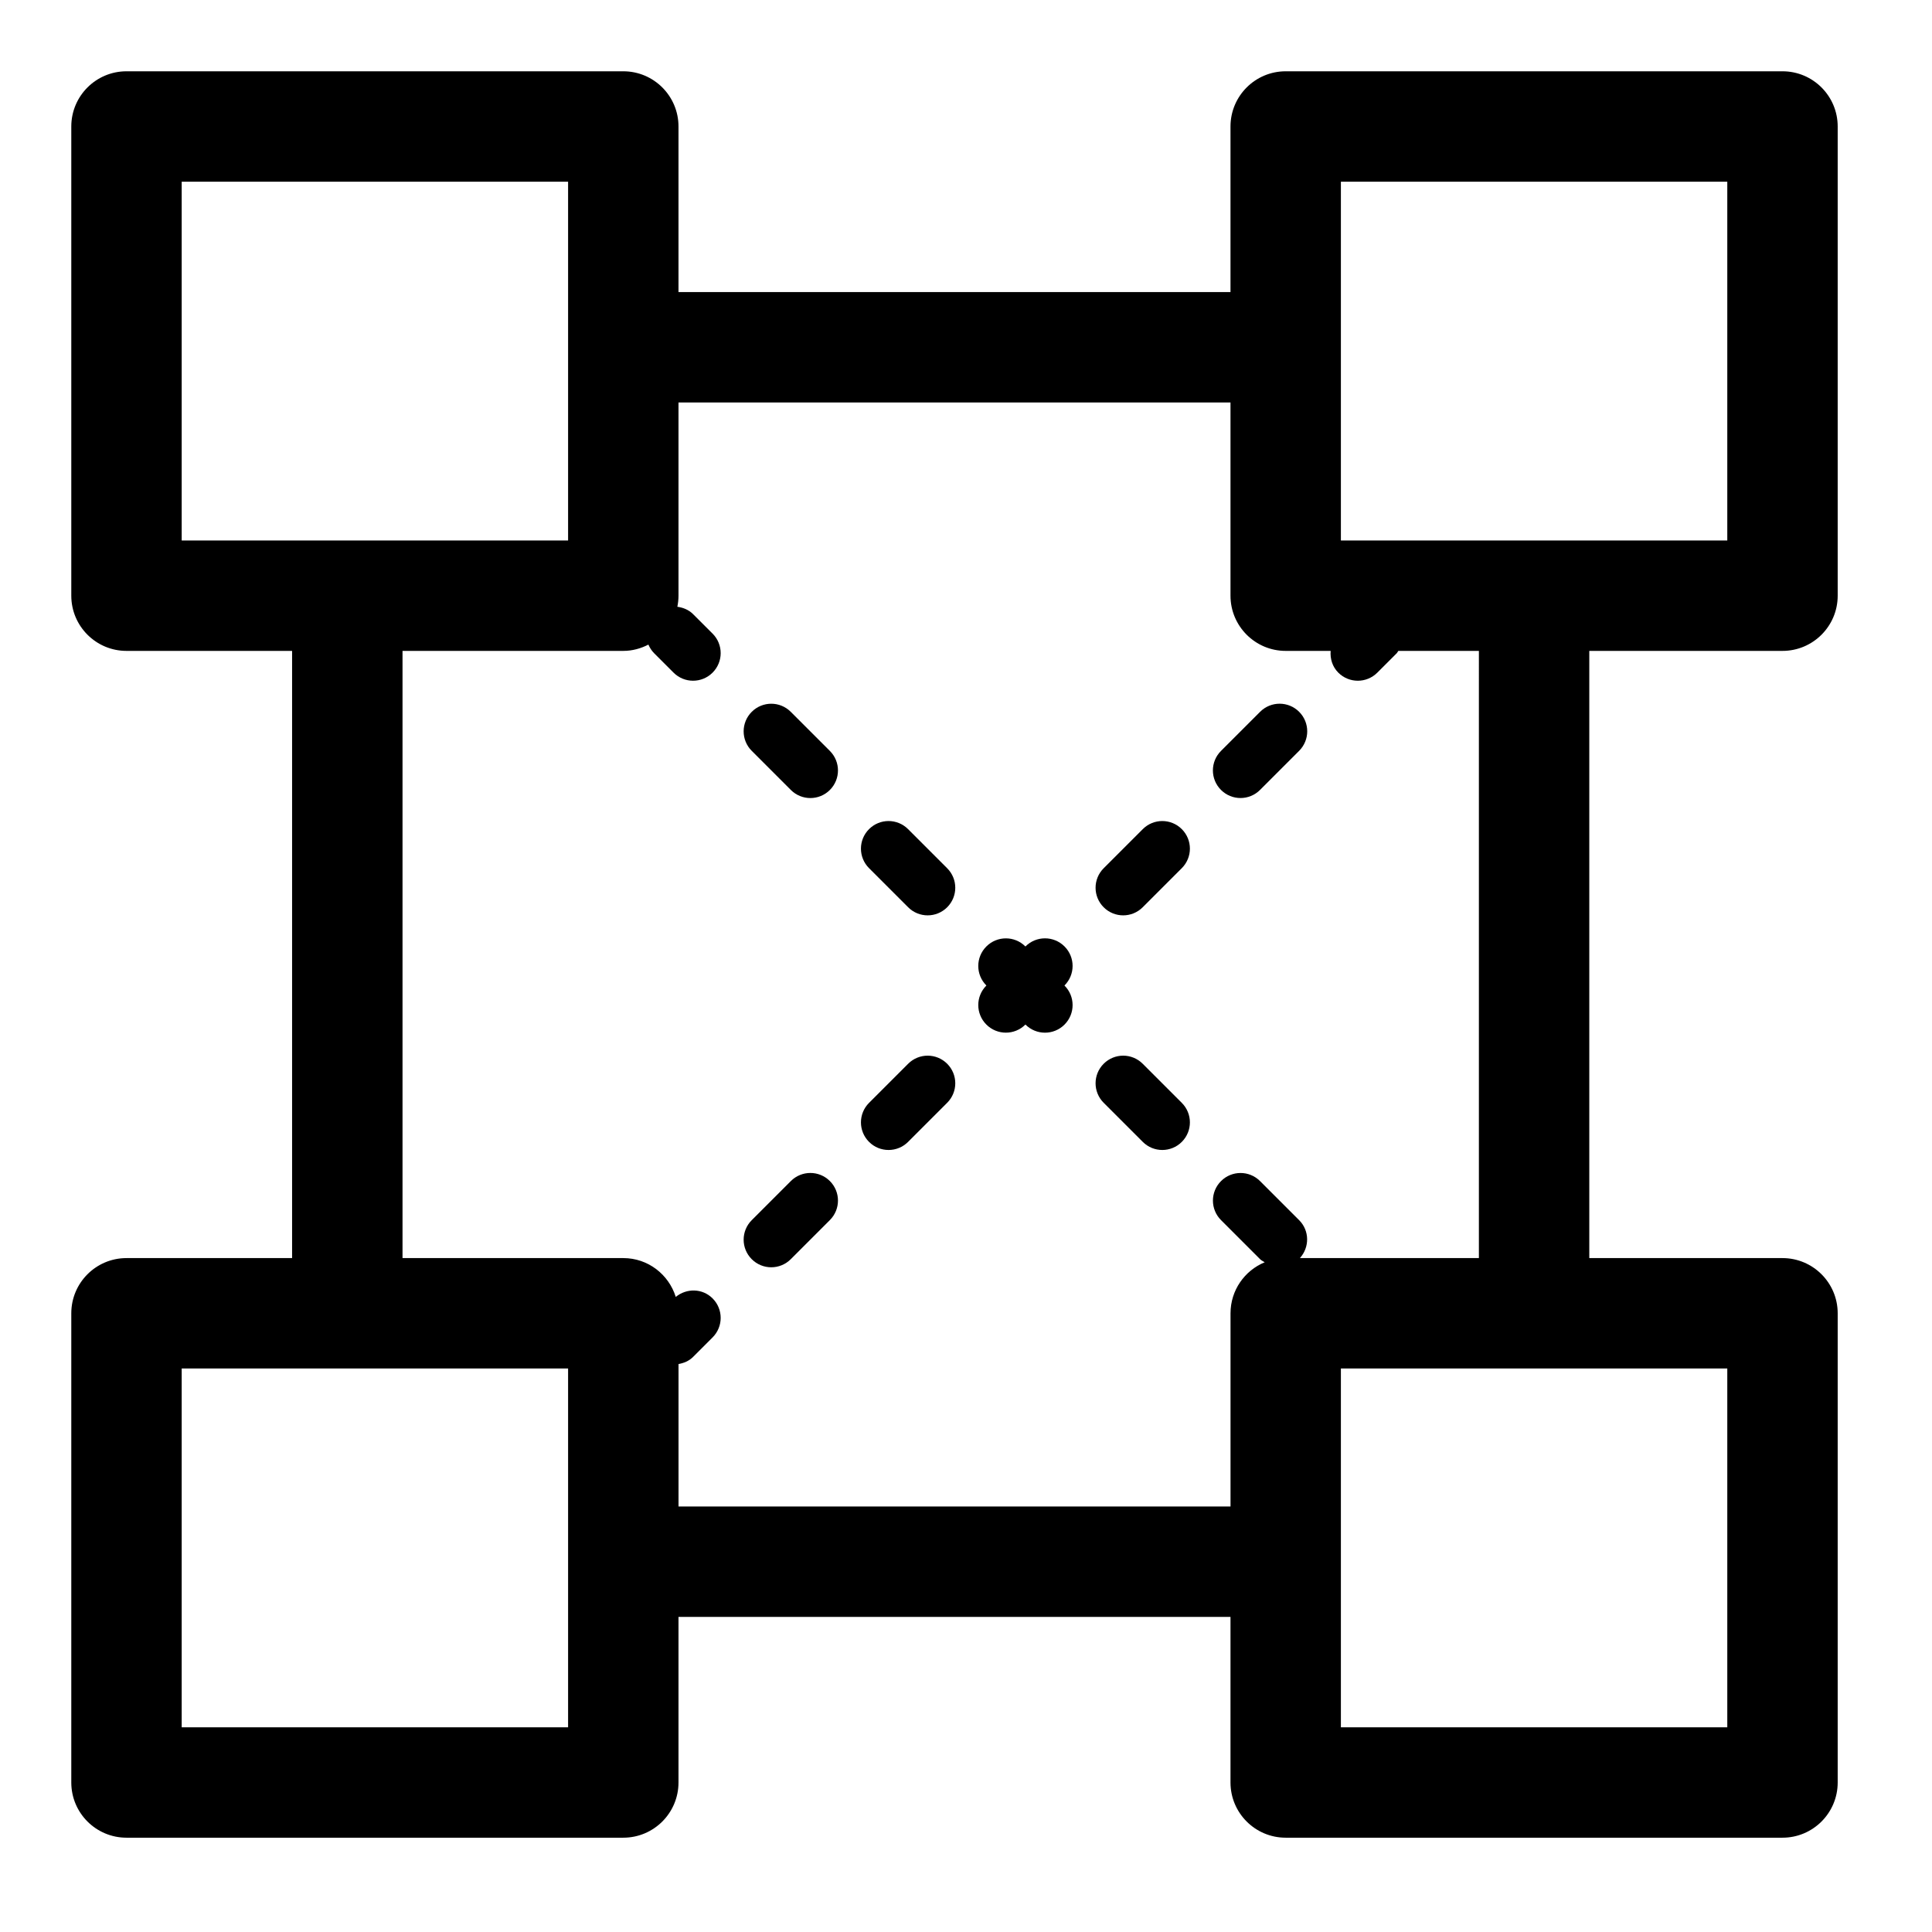 <?xml version="1.0" encoding="utf-8"?>

<!DOCTYPE svg PUBLIC "-//W3C//DTD SVG 1.1//EN" "http://www.w3.org/Graphics/SVG/1.1/DTD/svg11.dtd">
<!-- Uploaded to: SVG Repo, www.svgrepo.com, Generator: SVG Repo Mixer Tools -->
<svg fill="#000000" version="1.1" id="Layer_1" xmlns="http://www.w3.org/2000/svg" xmlns:xlink="http://www.w3.org/1999/xlink" 
	 width="800px" height="800px" viewBox="0 0 70 70" enable-background="new 0 0 70 70" xml:space="preserve">
<g>
	<path d="M64.583,23.583c1.104,0,2-0.896,2-2v-17c0-1.104-0.896-2-2-2h-18c-1.104,0-2,0.896-2,2v6h-20v-6c0-1.104-0.896-2-2-2h-18
		c-1.104,0-2,0.896-2,2v17c0,1.104,0.896,2,2,2h6v22h-6c-1.104,0-2,0.896-2,2v17c0,1.104,0.896,2,2,2h18c1.104,0,2-0.896,2-2v-6h20
		v6c0,1.104,0.896,2,2,2h18c1.104,0,2-0.896,2-2v-17c0-1.104-0.896-2-2-2h-7v-22H64.583z M62.583,6.583v13h-14v-13H62.583z
		 M6.583,6.583h14v13h-14V6.583z M20.583,62.583h-14v-13h14V62.583z M62.583,62.583h-14v-13h14V62.583z M53.583,45.583h-6.485
		c0.354-0.393,0.352-0.994-0.027-1.373l-1.417-1.417c-0.391-0.391-1.023-0.391-1.414,0s-0.391,1.023,0,1.414l1.417,1.417
		c0.049,0.049,0.11,0.074,0.166,0.11c-0.727,0.3-1.239,1.014-1.239,1.849v7h-20v-5.161c0.192-0.035,0.379-0.109,0.527-0.258
		l0.707-0.707c0.391-0.391,0.391-1.023,0-1.414c-0.367-0.367-0.941-0.376-1.334-0.053c-0.254-0.813-1.004-1.407-1.9-1.407h-8v-22h8
		c0.329,0,0.635-0.087,0.908-0.228c0.049,0.111,0.114,0.217,0.205,0.309l0.707,0.707c0.195,0.195,0.451,0.293,0.707,0.293
		s0.512-0.098,0.707-0.293c0.391-0.391,0.391-1.023,0-1.414L25.11,22.25c-0.159-0.159-0.361-0.236-0.568-0.266
		c0.026-0.13,0.041-0.264,0.041-0.401v-7h20v7c0,1.104,0.896,2,2,2h1.629c-0.023,0.283,0.061,0.572,0.277,0.788
		c0.195,0.195,0.451,0.293,0.707,0.293s0.512-0.098,0.707-0.293l0.707-0.707c0.023-0.024,0.033-0.056,0.054-0.081h2.919V45.583z"/>
	<path d="M41.405,30.041l-1.417,1.417c-0.391,0.391-0.391,1.023,0,1.414c0.195,0.195,0.451,0.293,0.707,0.293
		s0.512-0.098,0.707-0.293l1.417-1.417c0.391-0.391,0.391-1.023,0-1.414S41.796,29.65,41.405,30.041z"/>
	<path d="M28.654,42.792l-1.417,1.417c-0.391,0.391-0.391,1.023,0,1.414c0.195,0.195,0.451,0.293,0.707,0.293
		s0.512-0.098,0.707-0.293l1.417-1.417c0.391-0.391,0.391-1.023,0-1.414S29.045,42.401,28.654,42.792z"/>
	<path d="M45.656,25.79l-1.417,1.417c-0.391,0.391-0.391,1.023,0,1.414c0.195,0.195,0.451,0.293,0.707,0.293
		s0.512-0.098,0.707-0.293l1.417-1.417c0.391-0.391,0.391-1.023,0-1.414S46.047,25.399,45.656,25.79z"/>
	<path d="M32.904,38.542l-1.417,1.417c-0.391,0.391-0.391,1.023,0,1.414c0.195,0.195,0.451,0.293,0.707,0.293
		s0.512-0.098,0.707-0.293l1.417-1.417c0.391-0.391,0.391-1.023,0-1.414S33.295,38.151,32.904,38.542z"/>
	<path d="M38.569,34.291c-0.391-0.391-1.023-0.391-1.414,0l-0.002,0.002l-0.001-0.001c-0.391-0.391-1.023-0.391-1.414,0
		s-0.391,1.023,0,1.414l0.001,0.001l-0.001,0.001c-0.391,0.391-0.391,1.023,0,1.414c0.195,0.195,0.451,0.293,0.707,0.293
		s0.512-0.098,0.707-0.293l0.001-0.001l0.002,0.002c0.195,0.195,0.451,0.293,0.707,0.293s0.512-0.098,0.707-0.293
		c0.391-0.391,0.391-1.023,0-1.414l-0.002-0.002l0.002-0.002C38.96,35.314,38.96,34.682,38.569,34.291z"/>
	<path d="M41.402,38.542c-0.391-0.391-1.023-0.391-1.414,0s-0.391,1.023,0,1.414l1.417,1.417c0.195,0.195,0.451,0.293,0.707,0.293
		s0.512-0.098,0.707-0.293c0.391-0.391,0.391-1.023,0-1.414L41.402,38.542z"/>
	<path d="M32.901,30.041c-0.391-0.391-1.023-0.391-1.414,0s-0.391,1.023,0,1.414l1.417,1.417c0.195,0.195,0.451,0.293,0.707,0.293
		s0.512-0.098,0.707-0.293c0.391-0.391,0.391-1.023,0-1.414L32.901,30.041z"/>
	<path d="M28.651,25.791c-0.391-0.391-1.023-0.391-1.414,0s-0.391,1.023,0,1.414l1.417,1.417c0.195,0.195,0.451,0.293,0.707,0.293
		s0.512-0.098,0.707-0.293c0.391-0.391,0.391-1.023,0-1.414L28.651,25.791z"/>
</g>
</svg>